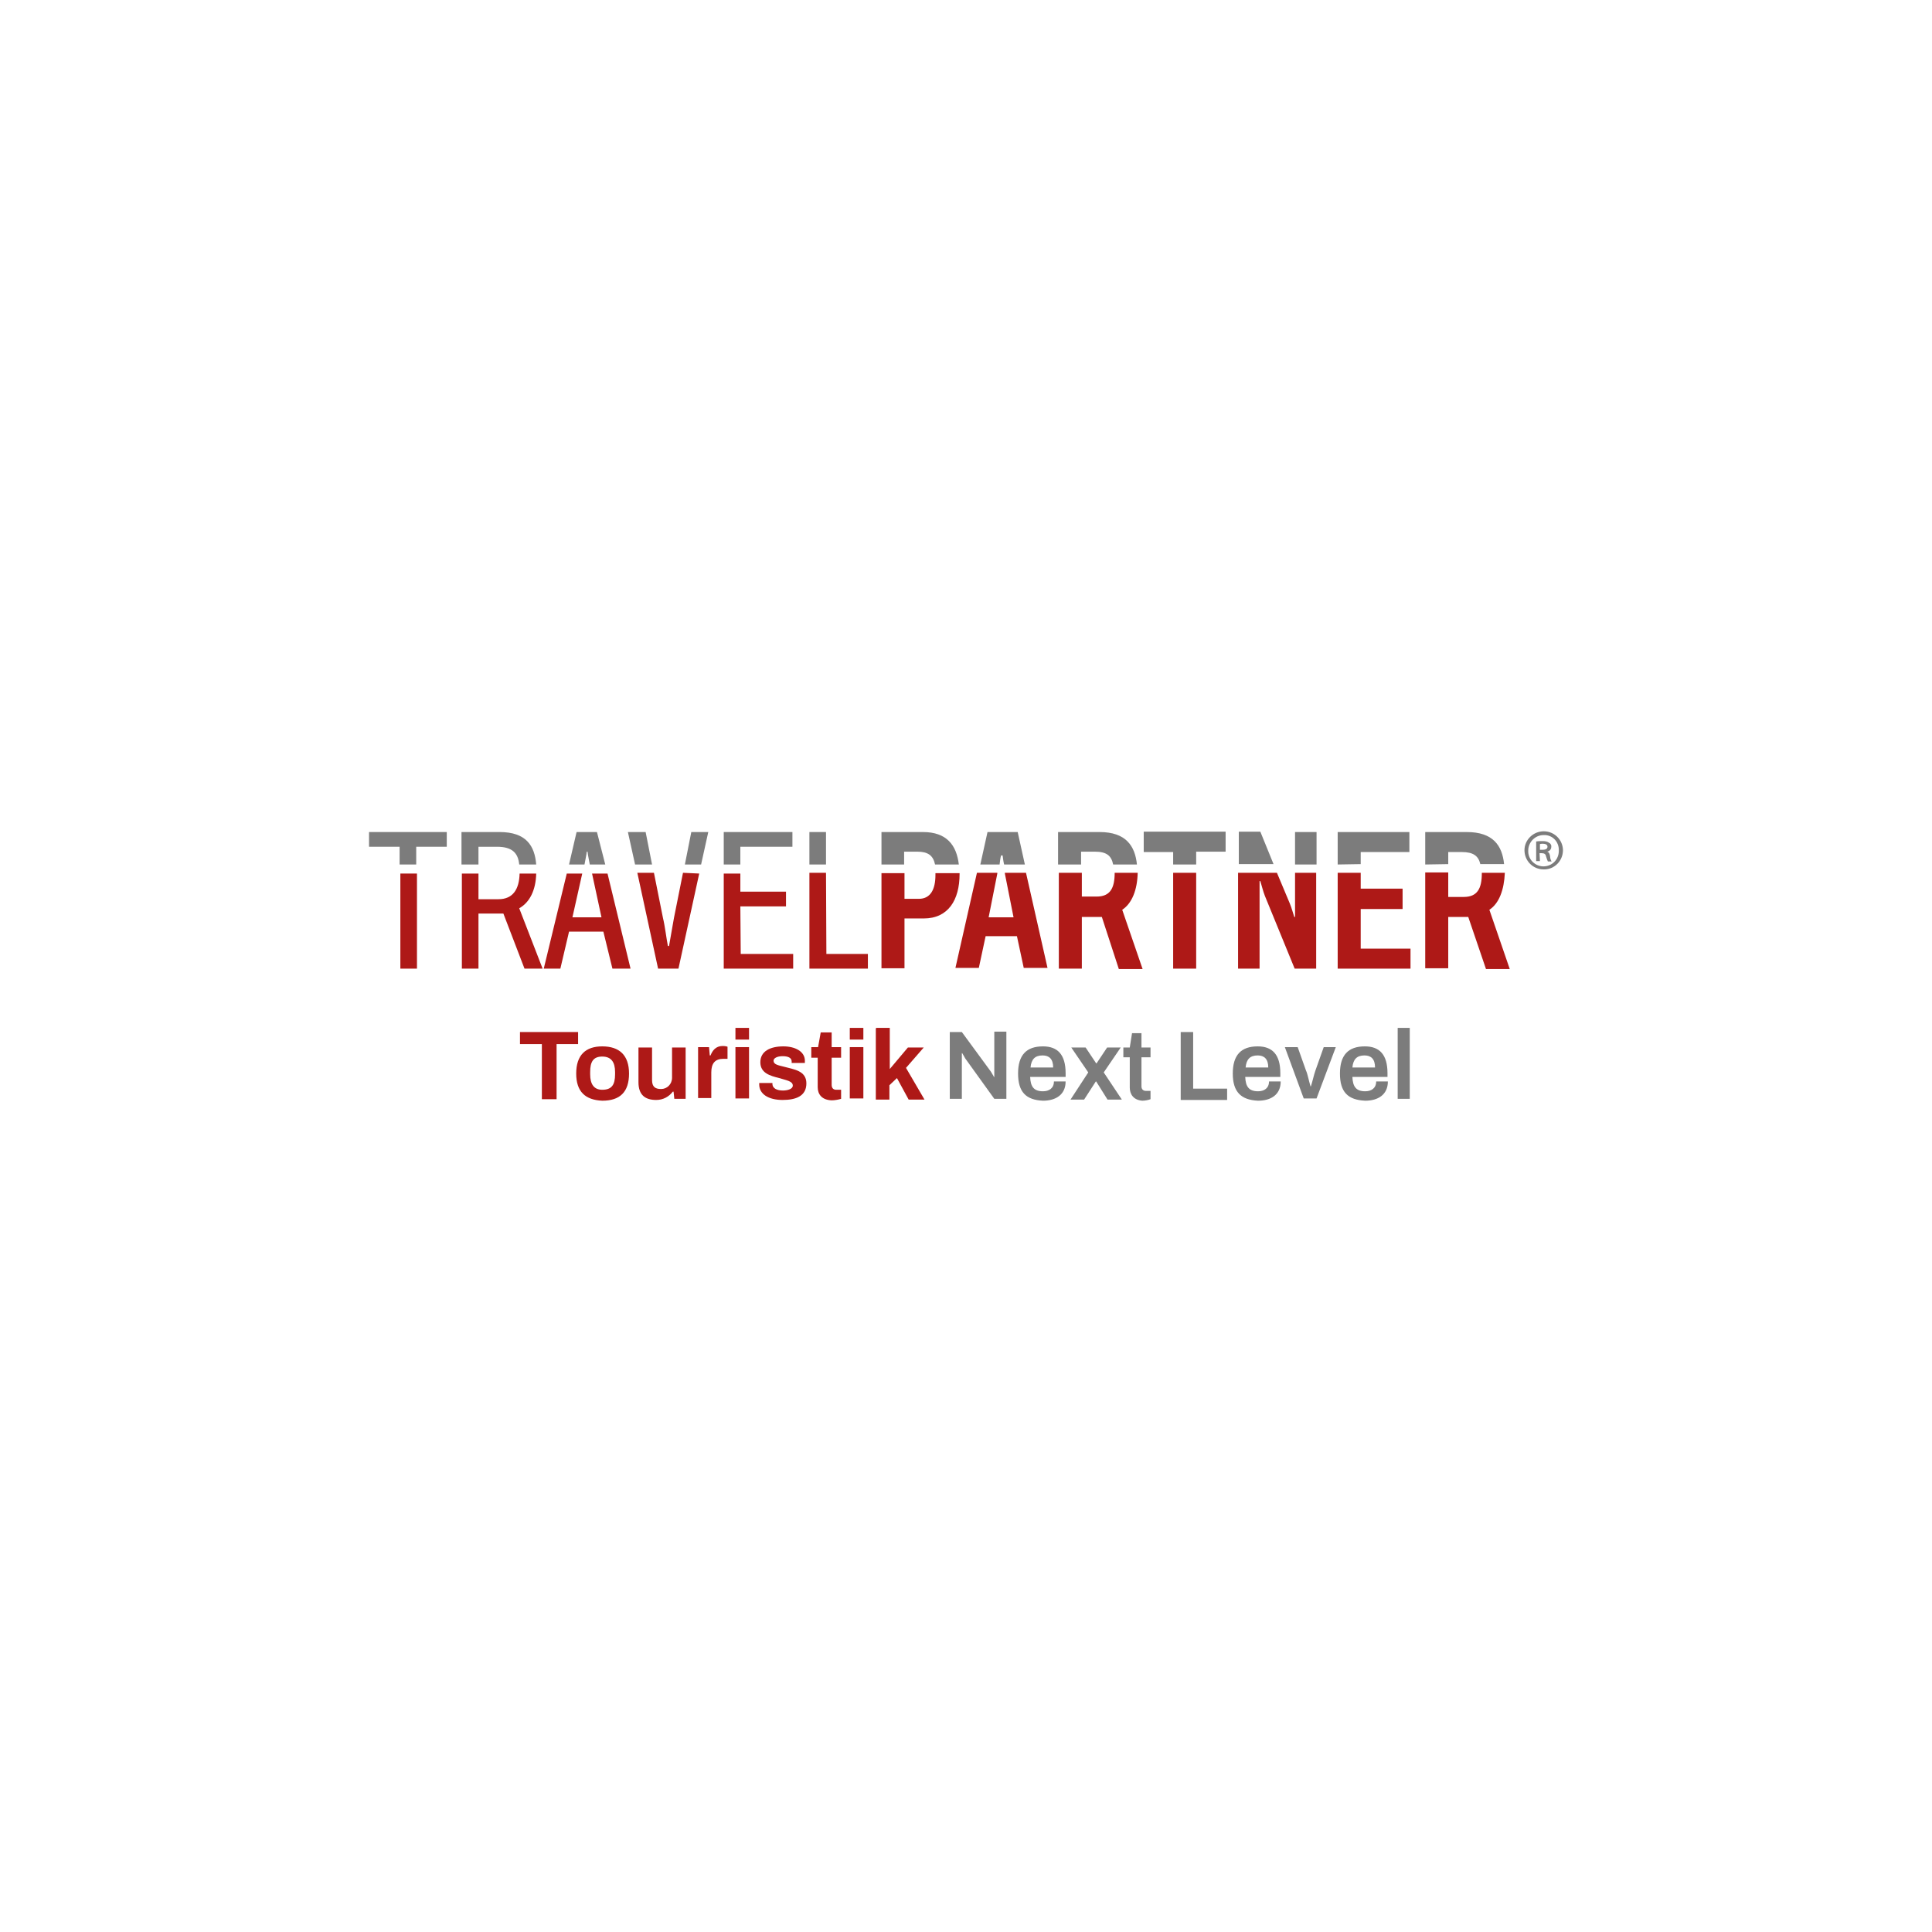 <?xml version="1.0" encoding="utf-8"?>
<!-- Generator: Adobe Illustrator 28.0.0, SVG Export Plug-In . SVG Version: 6.00 Build 0)  -->
<svg version="1.1" id="Ebene_1" xmlns="http://www.w3.org/2000/svg" xmlns:xlink="http://www.w3.org/1999/xlink" x="0px" y="0px"
	 viewBox="0 0 512 512" style="enable-background:new 0 0 512 512;" xml:space="preserve">
<style type="text/css">
	.st0{fill:#FFFFFF;}
	.st1{fill:#7C7C7C;}
	.st2{fill:#AE1917;}
</style>
<g id="Ebene_2_00000168113168464812882160000015093792497636404398_">
	<rect class="st0" width="512" height="512"/>
</g>
<g id="Ebene_1_00000105417587836503194850000002167291343627441036_">
	<g>
		<g>
			<g>
				<g id="Gruppe_81_00000158011168807152555760000002841919286033187731_">
					<path id="Pfad_124_00000035516403871381101510000018299359897406128293_" class="st1" d="M409.1,220.3c2.8,0,5,2.2,5.1,4.9v0.1
						c0,2.8-2.2,5.1-5,5.1h-0.1c-2.9,0-5.1-2.3-5.1-5.1C404,222.6,406.3,220.3,409.1,220.3L409.1,220.3L409.1,220.3z M409.1,221.3
						c-2.3,0-4.1,1.9-4.1,4.1l0,0c-0.1,2.3,1.7,4.1,3.9,4.2h0.1c2.3,0,4.1-1.8,4.1-4.1v-0.1C413.2,223.1,411.4,221.2,409.1,221.3
						C409.2,221.3,409.2,221.3,409.1,221.3L409.1,221.3L409.1,221.3z M408.1,228.2h-1V223c0.6-0.1,1.2-0.1,1.8-0.1
						c0.6,0,1.2,0.1,1.7,0.5c0.4,0.2,0.6,0.7,0.5,1.1c0,0.6-0.5,1.1-1.1,1.2l0,0c0.5,0.1,0.7,0.6,0.8,1.3c0,0.5,0.2,1,0.4,1.3h-1
						c-0.2-0.5-0.4-1-0.5-1.4c-0.1-0.6-0.5-0.8-1.2-0.8H408L408.1,228.2L408.1,228.2z M408.1,225.2h0.7c0.7,0,1.3-0.2,1.3-0.8
						c0-0.5-0.4-0.8-1.3-0.8c-0.2,0-0.5,0-0.7,0.1V225.2z"/>
					<path id="Pfad_125_00000072986373055475309680000010459517965004029067_" class="st1" d="M383.8,229v-3.2h3.6
						c3,0,4.4,1,4.9,3.2h6.3c-0.5-4.9-2.9-8.5-9.9-8.5h-11v8.6L383.8,229z"/>
					<path id="Pfad_126_00000121279641816759324510000005007911199126315695_" class="st2" d="M398.8,231.3h-6.1c0,0,0,0,0,0.1
						c0,4.1-1.2,6.3-4.8,6.3h-4.1v-6.5h-6.1v25.4h6.1V243h5.3l4.7,13.8h6.3l-5.4-15.7C397.3,239.4,398.6,235.8,398.8,231.3"/>
					<path id="Pfad_127_00000023978026858013247810000000367856266034836414_" class="st1" d="M360.6,229v-3.2h12.9v-5.3h-19v8.6
						L360.6,229z"/>
					<path id="Pfad_128_00000042731154565813987270000014411285905470855831_" class="st2" d="M360.6,240.9h11.1v-5.4h-11.1v-4.2
						h-6.1v25.4h19.3v-5.3h-13.2V240.9z"/>
					<path id="Pfad_129_00000005954110279054621350000011848853889934153631_" class="st1" d="M337.5,229l-3.5-8.6h-5.7v8.6H337.5z"
						/>
					
						<rect id="Rechteck_71_00000112617449295919980870000003096538141982945687_" x="343.2" y="220.5" class="st1" width="5.7" height="8.6"/>
					<path id="Pfad_130_00000133495479177019873640000000986130585742104254_" class="st2" d="M343.2,231.3v8.1c0,0.7,0,2.2,0,3.6
						H343c-0.4-1.2-0.7-2.4-1.2-3.6l-3.4-8.1h-10.3v25.4h5.7v-19.3c0-1.2,0-2.9,0-3.9h0.2c0.4,1.3,0.7,2.6,1.2,3.9l7.9,19.3h5.7
						v-25.4H343.2z"/>
					
						<rect id="Rechteck_72_00000089575807849392389460000012124081628374534565_" x="310.9" y="231.3" class="st2" width="6.1" height="25.4"/>
					<path id="Pfad_131_00000057848332889370082740000013838513403456848317_" class="st1" d="M310.9,229.1h6.1v-3.4h7.8v-5.3h-21.7
						v5.4h7.8V229.1z"/>
					<path id="Pfad_132_00000121255106046337143390000001240820843490355350_" class="st1" d="M286.5,229.1v-3.4h3.6
						c3.1,0,4.4,1,4.9,3.4h6.3c-0.5-4.9-2.9-8.6-9.9-8.6h-11v8.6H286.5z"/>
					<path id="Pfad_133_00000131328304170396291330000003709668015492216765_" class="st2" d="M301.5,231.3h-6.1l0,0
						c0,4.1-1.2,6.3-4.8,6.3h-3.9v-6.3h-6.1v25.4h6.1V243h5.3l4.5,13.8h6.3l-5.4-15.7C300,239.4,301.4,235.8,301.5,231.3"/>
					<path id="Pfad_134_00000137829014053590181440000012955132230192231823_" class="st1" d="M264.9,229.1c0.1-0.8,0.2-1.8,0.4-2.4
						h0.4c0.1,0.7,0.2,1.6,0.4,2.4h5.5l-1.9-8.6h-8l-1.9,8.6H264.9z"/>
					<path id="Pfad_135_00000052078202588581173680000013143916722761957536_" class="st2" d="M266.3,231.3c0,0.1,0,0.1,0,0.2
						l2.3,11.6H262l2.3-11.6c0,0,0-0.1,0-0.2h-5.4l-5.7,25.2h6.2l1.8-8.4h8.3l1.8,8.4h6.3l-5.7-25.2
						C271.8,231.3,266.3,231.3,266.3,231.3z"/>
					<path id="Pfad_136_00000122717962049165518080000013555207832510136729_" class="st1" d="M239.6,229.1v-3.4h3.5
						c2.8,0,4.2,1,4.7,3.4h6.3c-0.6-5.1-3.2-8.6-9.5-8.6h-11v8.6H239.6z"/>
					<path id="Pfad_137_00000057119898139134333390000017768062686218247593_" class="st2" d="M247.9,231.3c0,0.2,0,0.4,0,0.6
						c0,3.8-1.3,6.3-4.4,6.3h-3.8v-6.8h-6.1v25.2h6.1v-13.2h5.1c6.5,0,9.5-4.9,9.5-11.8c0-0.1,0-0.2,0-0.2h-6.3
						C247.9,231.5,247.9,231.3,247.9,231.3z"/>
					<path id="Pfad_138_00000096746895904996018810000009375896790885247669_" class="st2" d="M218.9,231.3h-4.4v25.4H230v-3.9h-11
						L218.9,231.3L218.9,231.3z"/>
					
						<rect id="Rechteck_73_00000093152464012014943190000000256340670017073597_" x="214.5" y="220.5" class="st1" width="4.4" height="8.6"/>
					<path id="Pfad_139_00000001664865643615902650000015991229985721167509_" class="st1" d="M196.2,229.1v-4.7h13.8v-3.9h-18.2
						v8.6H196.2z"/>
					<path id="Pfad_140_00000062879175996987924920000013420612737957810338_" class="st2" d="M196.2,240.2h12.1v-3.9h-12.1v-4.8
						h-4.4v25.2h18.4v-3.9h-13.9L196.2,240.2L196.2,240.2z"/>
					<path id="Pfad_141_00000155862677946981837260000000373785639696266657_" class="st1" d="M185.8,229.1l1.9-8.6h-4.5l-1.7,8.6
						H185.8z"/>
					<path id="Pfad_142_00000044162297048882836850000007557073490284662185_" class="st1" d="M172.8,229.1l-1.7-8.6h-4.7l1.9,8.6
						H172.8z"/>
					<path id="Pfad_143_00000031917323610526431060000004408624628133601454_" class="st2" d="M181,231.3l-2.4,12
						c-0.6,3.4-1.1,6.2-1.3,7.4H177c-0.4-2-0.8-5.4-1.3-7.4l-2.4-12h-4.4l5.5,25.4h5.4l5.5-25.2L181,231.3L181,231.3z"/>
					<path id="Pfad_144_00000099621774410441291040000017745991314653155723_" class="st1" d="M154.9,229.1c0.2-1.2,0.5-2.4,0.6-3.4
						h0.2c0.1,1,0.4,2.2,0.6,3.4h4.1l-2.2-8.6h-5.4l-2,8.6H154.9z"/>
					<path id="Pfad_145_00000061436436252124200650000018336994827287936150_" class="st2" d="M156.9,231.5l2.5,11.6h-7.7l2.6-11.6
						h-4.1l-6.1,25.2h4.4l2.3-9.8h9.1l2.4,9.8h4.8l-6.1-25.2C161.1,231.5,156.9,231.5,156.9,231.5z"/>
					<path id="Pfad_146_00000126319418047483568800000016584192274861473943_" class="st1" d="M126.8,229.1v-4.7h4.9
						c4.1,0,5.6,1.7,5.9,4.7h4.5c-0.4-4.9-2.6-8.6-9.7-8.6h-10.1v8.6H126.8z"/>
					<path id="Pfad_147_00000000197942516841009330000005523749428699953594_" class="st2" d="M142.1,231.5h-4.4
						c-0.1,4.2-1.8,6.8-5.6,6.8h-5.3v-6.8h-4.4v25.2h4.4v-14.6h6.6l5.6,14.6h4.8l-6.2-16C140.3,239.2,142,236,142.1,231.5"/>
					
						<rect id="Rechteck_74_00000010271700729342092060000018435267813040117932_" x="106.1" y="231.5" class="st2" width="4.4" height="25.2"/>
					<path id="Pfad_148_00000054240597837686647760000003952338514307315883_" class="st1" d="M105.9,229.1h4.4v-4.7h8.1v-3.9H97.8
						v3.9h8.1V229.1z"/>
				</g>
			</g>
		</g>
	</g>
	<g>
		<path class="st2" d="M143.5,276.7h-5.7v-3.2h15.4v3.2h-5.7v14.6h-3.9V276.7z"/>
		<path class="st2" d="M152.7,284.5c0-4.9,2.5-7.2,6.9-7.2c4.5,0,7.1,2.3,7.1,7.2c0,4.9-2.4,7.2-7.1,7.2
			C155.1,291.5,152.7,289.3,152.7,284.5z M163,284.7v-0.6c0-2.6-1-4.1-3.4-4.1s-3.2,1.4-3.2,4.1v0.6c0,2.6,1,4.1,3.2,4.1
			C162.1,288.8,163,287.5,163,284.7z"/>
		<path class="st2" d="M169.2,286.8v-9.2h3.6v8.6c0,1.8,0.8,2.4,2.4,2.4s2.9-1.3,2.9-3v-8h3.6v13.6h-3l-0.2-1.9h-0.2
			c-1,1.3-2.5,2.2-4.4,2.2C171,291.5,169.2,290.2,169.2,286.8z"/>
		<path class="st2" d="M184.9,277.5h3l0.2,2.2h0.2c0.5-1.3,1.4-2.5,3.2-2.5c0.6,0,1.1,0.1,1.3,0.2v3.2h-1.1c-2.2,0-3.2,1.2-3.2,3.6
			v6.8H185v-13.5H184.9z"/>
		<path class="st2" d="M194.9,272.4h3.6v3.1h-3.6V272.4z M194.9,277.5h3.6v13.6h-3.6V277.5z"/>
		<path class="st2" d="M201.2,287.4c0-0.1,0-0.2,0-0.4h3.5c0,0.1,0,0.1,0,0.2c0,1.3,1.3,1.8,2.8,1.8c1.2,0,2.6-0.4,2.6-1.3
			c0-1.2-1.7-1.4-3.6-2c-2.4-0.6-5-1.3-5-4.2s2.6-4.2,6.1-4.2c3.2,0,5.7,1.4,5.7,3.8c0,0.2,0,0.5,0,0.6h-3.5v-0.4c0-1-1-1.4-2.4-1.4
			s-2.4,0.5-2.4,1.2c0,1,1.2,1.2,2.8,1.6c2.5,0.7,5.9,1,5.9,4.4c0,3.4-2.8,4.4-6.3,4.4C203.6,291.5,201.2,289.9,201.2,287.4z"/>
		<path class="st2" d="M216.7,288.1v-7.8h-1.7v-2.8h1.8l0.7-3.9h2.9v3.9h2.5v2.8h-2.5v7.2c0,0.8,0.4,1.3,1.2,1.3h1.3v2.4
			c-0.6,0.2-1.7,0.4-2.5,0.4C217.8,291.5,216.7,290,216.7,288.1z"/>
		<path class="st2" d="M225.2,272.4h3.6v3.1h-3.6V272.4z M225.2,277.5h3.6v13.6h-3.6V277.5z"/>
		<path class="st2" d="M232.2,272.4h3.6v10.9l4.8-5.7h4.2l-4.7,5.4l4.9,8.4h-4.2l-3.1-5.7l-2,1.9v3.8h-3.6v-18.9H232.2z"/>
		<path class="st1" d="M251.7,273.5h3.2l7.7,10.5c0.2,0.4,0.7,1.1,0.8,1.4h0.1v-12h3.2v17.8h-3.2l-7.7-10.7
			c-0.2-0.4-0.7-1.2-0.8-1.4h-0.1v12.1h-3.2V273.5z"/>
		<path class="st1" d="M269.8,284.5c0-4.9,2.2-7.2,6.6-7.2c3.9,0,6,2.2,6,7.1v1H273c0.1,2.6,1,3.8,3.4,3.8c1.6,0,2.9-0.8,2.9-2.6
			h3.1c0,3.5-2.6,5.1-6,5.1C271.9,291.5,269.8,289.4,269.8,284.5z M279.1,282.9c0-2.3-1.1-3.2-2.8-3.2c-2,0-3,1-3.2,3.2H279.1z"/>
		<path class="st1" d="M288.4,284.2l-4.5-6.6h3.8l2.8,4.2h0.1l2.8-4.2h3.6l-4.5,6.6l4.8,7.2h-3.8l-3-4.8h-0.1l-3.1,4.8h-3.6
			L288.4,284.2z"/>
		<path class="st1" d="M299.4,288.2v-8h-1.7v-2.6h1.7l0.6-3.8h2.5v3.8h2.4v2.6h-2.4v7.7c0,0.7,0.4,1.2,1.2,1.2h1.2v2.2
			c-0.5,0.2-1.4,0.4-2.2,0.4C300.3,291.5,299.4,289.9,299.4,288.2z"/>
		<path class="st1" d="M312.8,273.5h3.4v15h9v3h-12.3V273.5z"/>
		<path class="st1" d="M326.7,284.5c0-4.9,2.2-7.2,6.6-7.2c3.9,0,6,2.2,6,7.1v1H330c0.1,2.6,1,3.8,3.4,3.8c1.6,0,2.9-0.8,2.9-2.6
			h3.1c0,3.5-2.6,5.1-6,5.1C328.9,291.5,326.7,289.4,326.7,284.5z M336.1,282.9c0-2.3-1.1-3.2-2.8-3.2c-2,0-3,1-3.2,3.2H336.1z"/>
		<path class="st1" d="M340.5,277.5h3.4l2.2,6.2c0.4,0.8,0.8,2.9,1.2,4.2h0.1c0.4-1.2,0.8-3.1,1.2-4.2l2.2-6.2h3.2l-5.1,13.6h-3.4
			L340.5,277.5z"/>
		<path class="st1" d="M355.1,284.5c0-4.9,2.2-7.2,6.6-7.2c3.9,0,6,2.2,6,7.1v1h-9.3c0.1,2.6,1,3.8,3.4,3.8c1.6,0,2.9-0.8,2.9-2.6
			h3.1c0,3.5-2.6,5.1-6,5.1C357.2,291.5,355.1,289.4,355.1,284.5z M364.4,282.9c0-2.3-1.1-3.2-2.8-3.2c-2,0-3,1-3.2,3.2H364.4z"/>
		<path class="st1" d="M370.4,272.4h3.2v18.8h-3.2V272.4z"/>
	</g>
</g>
</svg>
